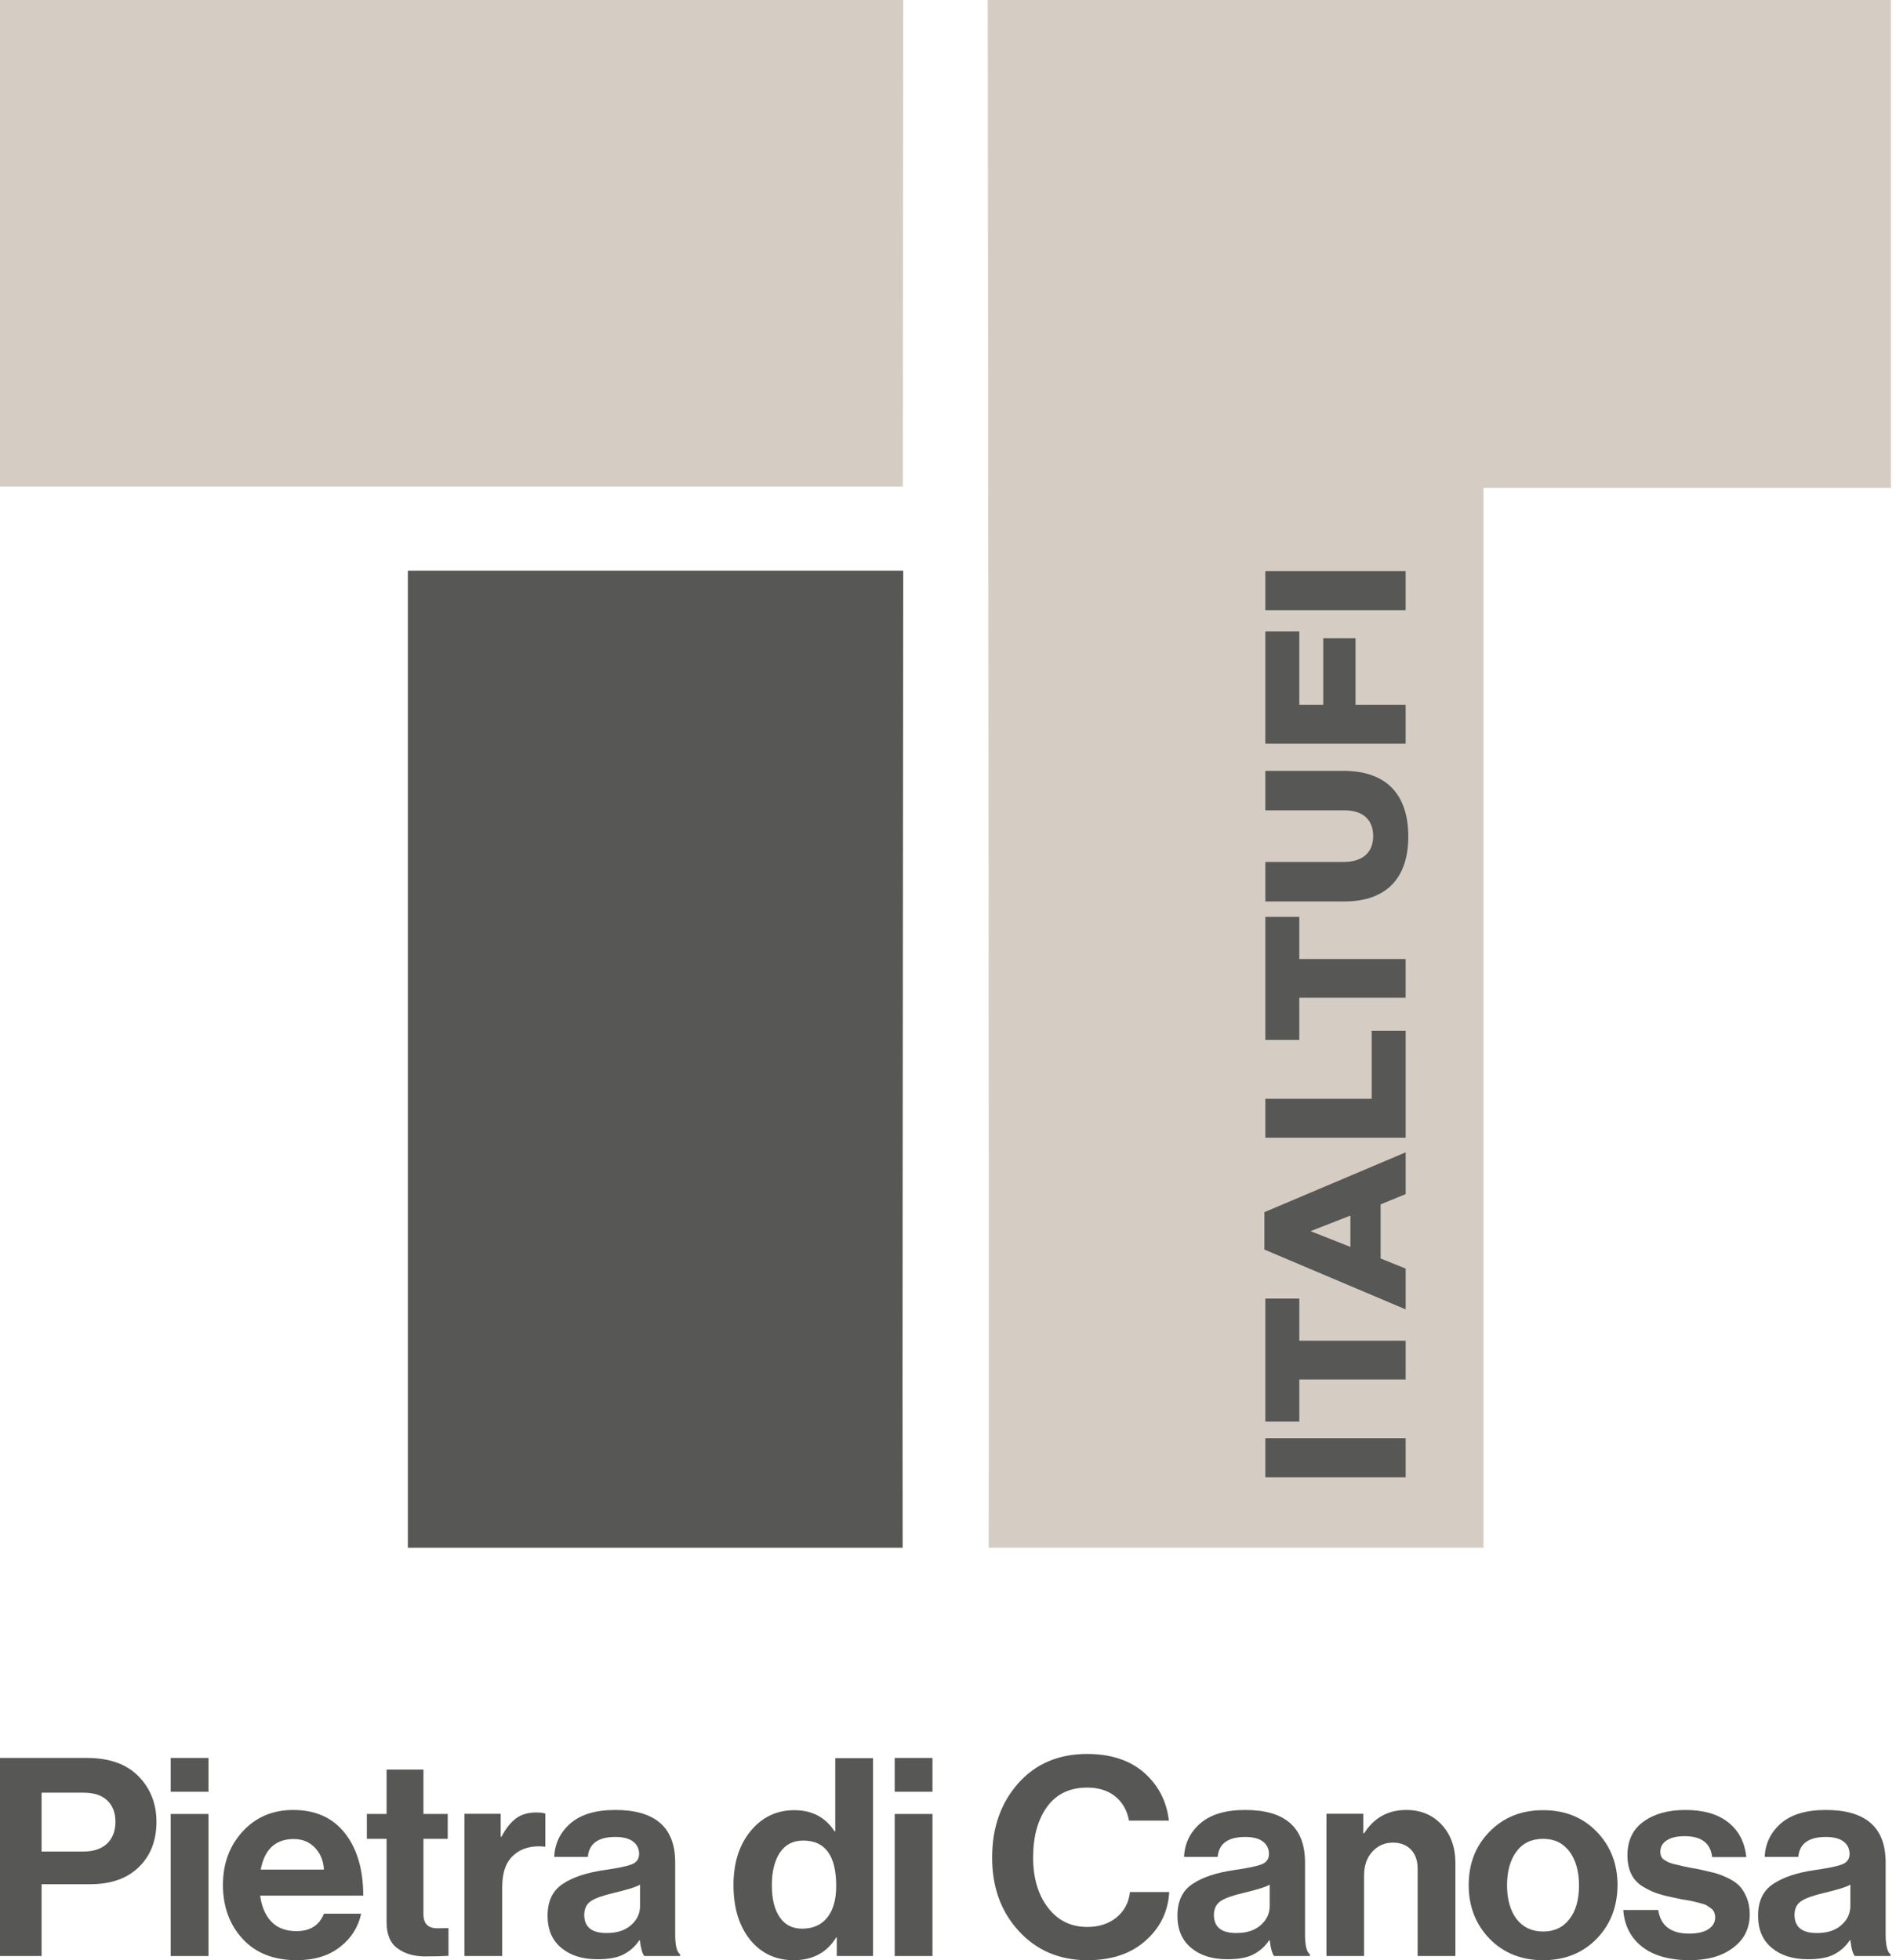 <svg width="89" height="92" viewBox="0 0 89 92" fill="none" xmlns="http://www.w3.org/2000/svg">
<path d="M46.41 72.641C46.436 58.033 46.374 13.788 46.365 0H88.764V22.898H69.637V72.641H46.41Z" fill="#D5CDC4"/>
<path d="M42.399 0H0V22.835H42.381C42.39 12.033 42.39 4.038 42.399 0Z" fill="#D5CDC4"/>
<path d="M42.399 26.784H19.145V72.641H42.372C42.354 62.819 42.381 52.649 42.399 26.784Z" fill="#575756"/>
<path d="M65.983 53.397V48.379H64.388V51.57H59.396V53.397H65.983ZM63.389 58.522L61.518 57.783L63.389 57.052V58.522ZM65.983 61.455V59.538L64.807 59.066V56.526L65.983 56.045V54.084L59.352 56.891V58.647L65.983 61.455ZM65.983 64.753V62.925H60.992V60.947H59.396V66.722H60.992V64.744H65.983V64.753ZM65.983 67.498H59.396V69.334H65.983V67.498Z" fill="#575756"/>
<path d="M65.982 26.802H59.396V28.638H65.982V26.802ZM65.982 34.904V33.077H63.629V29.957H62.114V33.077H60.991V29.636H59.396V34.904H65.982ZM66.107 39.262C66.107 37.39 65.18 36.178 63.05 36.178H59.396V38.032H63.104C64.022 38.032 64.458 38.513 64.458 39.244C64.458 39.975 64.004 40.456 63.059 40.456H59.396V42.31H63.095C65.153 42.31 66.107 41.134 66.107 39.262ZM65.982 46.829V45.011H60.991V43.032H59.396V48.808H60.991V46.829H65.982Z" fill="#575756"/>
<path d="M1.952 84.147V86.901H3.904C4.385 86.901 4.76 86.777 5.027 86.527C5.285 86.278 5.419 85.939 5.419 85.502C5.419 85.065 5.285 84.736 5.027 84.495C4.768 84.254 4.403 84.138 3.931 84.138H1.952V84.147ZM0 91.804V82.507H4.082C5.143 82.507 5.954 82.802 6.515 83.381C7.068 83.951 7.344 84.664 7.344 85.502C7.344 86.385 7.068 87.097 6.515 87.632C5.963 88.167 5.205 88.434 4.243 88.434H1.952V91.804H0Z" fill="#575756"/>
<path d="M8.013 85.137H9.787V91.804H8.013V85.137ZM8.013 82.507H9.787V84.094H8.013V82.507Z" fill="#575756"/>
<path d="M13.789 86.313C12.934 86.313 12.416 86.794 12.238 87.748H15.206C15.18 87.32 15.037 86.981 14.778 86.714C14.52 86.447 14.19 86.313 13.789 86.313ZM13.932 91.999C12.853 91.999 12.007 91.67 11.392 91.001C10.777 90.342 10.465 89.486 10.465 88.461C10.465 87.463 10.777 86.625 11.392 85.956C12.007 85.288 12.8 84.949 13.762 84.949C14.814 84.949 15.625 85.315 16.196 86.046C16.766 86.776 17.051 87.748 17.051 88.969H12.211C12.283 89.495 12.461 89.905 12.746 90.199C13.031 90.493 13.424 90.636 13.914 90.636C14.565 90.636 14.992 90.359 15.206 89.816H16.953C16.82 90.44 16.49 90.966 15.964 91.376C15.429 91.794 14.761 91.999 13.932 91.999Z" fill="#575756"/>
<path d="M17.22 86.305V85.137H18.147V83.052H19.876V85.137H21.017V86.305H19.876V89.844C19.876 90.289 20.099 90.503 20.535 90.503L21.052 90.494V91.795C20.785 91.813 20.419 91.822 19.947 91.822C19.439 91.822 19.002 91.697 18.664 91.448C18.316 91.198 18.147 90.788 18.147 90.218V86.305H17.22Z" fill="#575756"/>
<path d="M23.503 85.137V86.207H23.539C23.744 85.815 23.975 85.529 24.225 85.342C24.474 85.155 24.795 85.066 25.178 85.066C25.357 85.066 25.499 85.084 25.598 85.119V86.67H25.562C24.965 86.608 24.483 86.742 24.118 87.062C23.753 87.383 23.574 87.882 23.574 88.569V91.804H21.8V85.128H23.503V85.137Z" fill="#575756"/>
<path d="M28.476 90.725C28.966 90.725 29.35 90.6 29.626 90.35C29.911 90.101 30.045 89.798 30.045 89.45V88.452C29.858 88.568 29.439 88.693 28.806 88.844C28.307 88.96 27.95 89.085 27.736 89.228C27.523 89.37 27.425 89.593 27.425 89.887C27.433 90.448 27.781 90.725 28.476 90.725ZM30.241 91.803C30.152 91.688 30.081 91.447 30.036 91.064H30.009C29.822 91.349 29.573 91.572 29.279 91.723C28.984 91.883 28.574 91.955 28.04 91.955C27.335 91.955 26.774 91.777 26.346 91.42C25.918 91.064 25.704 90.564 25.704 89.914C25.704 89.236 25.936 88.737 26.409 88.425C26.881 88.104 27.532 87.891 28.387 87.766C29.011 87.677 29.439 87.588 29.662 87.498C29.884 87.409 30 87.249 30 87.008C30 86.767 29.902 86.571 29.715 86.429C29.528 86.286 29.243 86.215 28.886 86.215C28.084 86.215 27.647 86.527 27.594 87.151H26.016C26.043 86.518 26.302 85.992 26.783 85.573C27.273 85.154 27.968 84.949 28.886 84.949C30.758 84.949 31.694 85.769 31.694 87.409V90.805C31.694 91.304 31.774 91.616 31.926 91.732V91.803H30.241Z" fill="#575756"/>
<path d="M37.648 90.52C38.165 90.52 38.566 90.342 38.842 89.986C39.119 89.629 39.252 89.139 39.252 88.515C39.252 87.089 38.735 86.385 37.702 86.385C37.22 86.385 36.864 86.572 36.605 86.955C36.356 87.338 36.231 87.847 36.231 88.479C36.231 89.13 36.356 89.629 36.605 89.986C36.846 90.342 37.194 90.52 37.648 90.52ZM37.256 92C36.418 92 35.732 91.679 35.215 91.046C34.698 90.405 34.43 89.549 34.43 88.479C34.43 87.437 34.698 86.59 35.233 85.939C35.767 85.288 36.454 84.959 37.283 84.959C38.111 84.959 38.744 85.288 39.172 85.948H39.208V82.517H40.981V91.804H39.279V90.93H39.252C38.816 91.644 38.147 92 37.256 92Z" fill="#575756"/>
<path d="M41.998 85.137H43.771V91.804H41.998V85.137ZM41.998 82.507H43.771V84.094H41.998V82.507Z" fill="#575756"/>
<path d="M51.045 92C49.735 92 48.665 91.545 47.827 90.636C46.989 89.727 46.571 88.577 46.571 87.187C46.571 85.779 46.981 84.62 47.792 83.702C48.603 82.784 49.69 82.32 51.027 82.32C52.141 82.32 53.032 82.614 53.701 83.194C54.369 83.782 54.762 84.531 54.869 85.449H52.997C52.908 84.968 52.694 84.593 52.355 84.317C52.016 84.04 51.571 83.898 51.036 83.898C50.216 83.898 49.583 84.201 49.146 84.807C48.71 85.413 48.496 86.206 48.496 87.178C48.496 88.141 48.727 88.925 49.191 89.531C49.654 90.137 50.27 90.44 51.045 90.44C51.589 90.44 52.043 90.288 52.409 89.994C52.774 89.691 52.988 89.299 53.041 88.8H54.886C54.833 89.674 54.494 90.413 53.861 91.002C53.166 91.67 52.23 92 51.045 92Z" fill="#575756"/>
<path d="M58.033 90.725C58.523 90.725 58.906 90.6 59.182 90.35C59.468 90.101 59.601 89.798 59.601 89.45V88.452C59.414 88.568 58.995 88.693 58.362 88.844C57.863 88.96 57.507 89.085 57.293 89.228C57.088 89.37 56.981 89.593 56.981 89.887C56.99 90.448 57.337 90.725 58.033 90.725ZM59.806 91.803C59.717 91.688 59.646 91.447 59.601 91.064H59.575C59.387 91.349 59.138 91.572 58.844 91.723C58.55 91.883 58.139 91.955 57.605 91.955C56.901 91.955 56.339 91.777 55.911 91.42C55.483 91.064 55.27 90.564 55.27 89.914C55.27 89.236 55.501 88.737 55.974 88.425C56.446 88.104 57.097 87.891 57.952 87.766C58.576 87.677 59.004 87.588 59.227 87.498C59.45 87.409 59.566 87.249 59.566 87.008C59.566 86.767 59.468 86.571 59.28 86.429C59.093 86.286 58.808 86.215 58.452 86.215C57.649 86.215 57.213 86.527 57.159 87.151H55.581C55.608 86.518 55.867 85.992 56.348 85.573C56.838 85.154 57.533 84.949 58.452 84.949C60.323 84.949 61.259 85.769 61.259 87.409V90.805C61.259 91.304 61.339 91.616 61.491 91.732V91.803H59.806Z" fill="#575756"/>
<path d="M63.995 85.136V86.046H64.031C64.495 85.315 65.154 84.949 66.01 84.949C66.696 84.949 67.249 85.181 67.677 85.644C68.104 86.108 68.318 86.705 68.318 87.445V91.803H66.545V87.703C66.545 87.338 66.447 87.044 66.242 86.821C66.037 86.598 65.751 86.482 65.386 86.482C64.994 86.482 64.673 86.625 64.414 86.91C64.156 87.195 64.031 87.57 64.031 88.015V91.803H62.266V85.127H63.995V85.136Z" fill="#575756"/>
<path d="M72.436 90.654C72.961 90.654 73.38 90.458 73.674 90.066C73.978 89.674 74.12 89.148 74.12 88.488C74.12 87.829 73.969 87.303 73.674 86.901C73.371 86.5 72.961 86.304 72.436 86.304C71.901 86.304 71.482 86.5 71.188 86.893C70.894 87.285 70.742 87.82 70.742 88.488C70.742 89.148 70.894 89.674 71.188 90.066C71.482 90.449 71.901 90.654 72.436 90.654ZM74.949 90.993C74.298 91.661 73.461 92 72.436 92C71.411 92 70.573 91.661 69.922 90.993C69.271 90.324 68.942 89.477 68.942 88.479C68.942 87.472 69.263 86.634 69.922 85.966C70.573 85.297 71.411 84.959 72.436 84.959C73.461 84.959 74.298 85.297 74.949 85.966C75.6 86.634 75.929 87.481 75.929 88.479C75.921 89.486 75.6 90.324 74.949 90.993Z" fill="#575756"/>
<path d="M79.317 91.999C78.364 91.999 77.615 91.785 77.08 91.367C76.545 90.948 76.251 90.368 76.198 89.646H77.838C77.954 90.386 78.435 90.752 79.291 90.752C79.683 90.752 79.986 90.68 80.191 90.547C80.405 90.404 80.512 90.226 80.512 89.985C80.512 89.896 80.494 89.825 80.467 89.753C80.44 89.682 80.387 89.62 80.316 89.566C80.244 89.513 80.173 89.468 80.12 89.433C80.066 89.397 79.968 89.361 79.825 89.326C79.683 89.29 79.576 89.263 79.504 89.245C79.433 89.228 79.308 89.201 79.13 89.174C78.952 89.147 78.827 89.121 78.756 89.103C78.39 89.031 78.096 88.96 77.865 88.889C77.633 88.817 77.392 88.71 77.142 88.559C76.893 88.416 76.706 88.22 76.581 87.971C76.456 87.721 76.394 87.427 76.394 87.079C76.394 86.384 76.643 85.858 77.151 85.493C77.659 85.127 78.31 84.949 79.112 84.949C79.968 84.949 80.645 85.145 81.135 85.537C81.626 85.93 81.902 86.473 81.973 87.16H80.369C80.298 86.509 79.87 86.179 79.077 86.179C78.72 86.179 78.444 86.242 78.239 86.375C78.034 86.509 77.936 86.687 77.936 86.919C77.936 86.999 77.954 87.07 77.98 87.133C78.007 87.195 78.061 87.258 78.141 87.302C78.212 87.347 78.283 87.391 78.355 87.418C78.426 87.445 78.524 87.481 78.658 87.507C78.791 87.534 78.898 87.561 78.996 87.588C79.094 87.605 79.219 87.632 79.389 87.668C79.549 87.694 79.683 87.721 79.781 87.739C80.057 87.801 80.289 87.855 80.467 87.899C80.645 87.944 80.85 88.024 81.082 88.131C81.314 88.238 81.501 88.363 81.635 88.497C81.768 88.63 81.884 88.817 81.982 89.04C82.08 89.272 82.134 89.539 82.134 89.843C82.134 90.502 81.875 91.028 81.358 91.411C80.841 91.812 80.155 91.999 79.317 91.999Z" fill="#575756"/>
<path d="M85.288 90.725C85.778 90.725 86.161 90.6 86.438 90.35C86.723 90.101 86.857 89.798 86.857 89.45V88.452C86.669 88.568 86.251 88.693 85.618 88.844C85.119 88.96 84.762 89.085 84.548 89.228C84.334 89.37 84.236 89.593 84.236 89.887C84.245 90.448 84.593 90.725 85.288 90.725ZM87.062 91.803C86.972 91.688 86.901 91.447 86.857 91.064H86.83C86.643 91.349 86.393 91.572 86.099 91.723C85.805 91.883 85.395 91.955 84.86 91.955C84.156 91.955 83.594 91.777 83.167 91.42C82.739 91.064 82.525 90.564 82.525 89.914C82.525 89.236 82.757 88.737 83.229 88.425C83.701 88.104 84.352 87.891 85.208 87.766C85.832 87.677 86.26 87.588 86.482 87.498C86.705 87.409 86.821 87.249 86.821 87.008C86.821 86.767 86.723 86.571 86.536 86.429C86.349 86.286 86.063 86.215 85.707 86.215C84.905 86.215 84.468 86.527 84.415 87.151H82.837C82.864 86.518 83.122 85.992 83.603 85.573C84.094 85.154 84.789 84.949 85.707 84.949C87.579 84.949 88.514 85.769 88.514 87.409V90.805C88.514 91.304 88.595 91.616 88.746 91.732V91.803H87.062Z" fill="#575756"/>
</svg>
